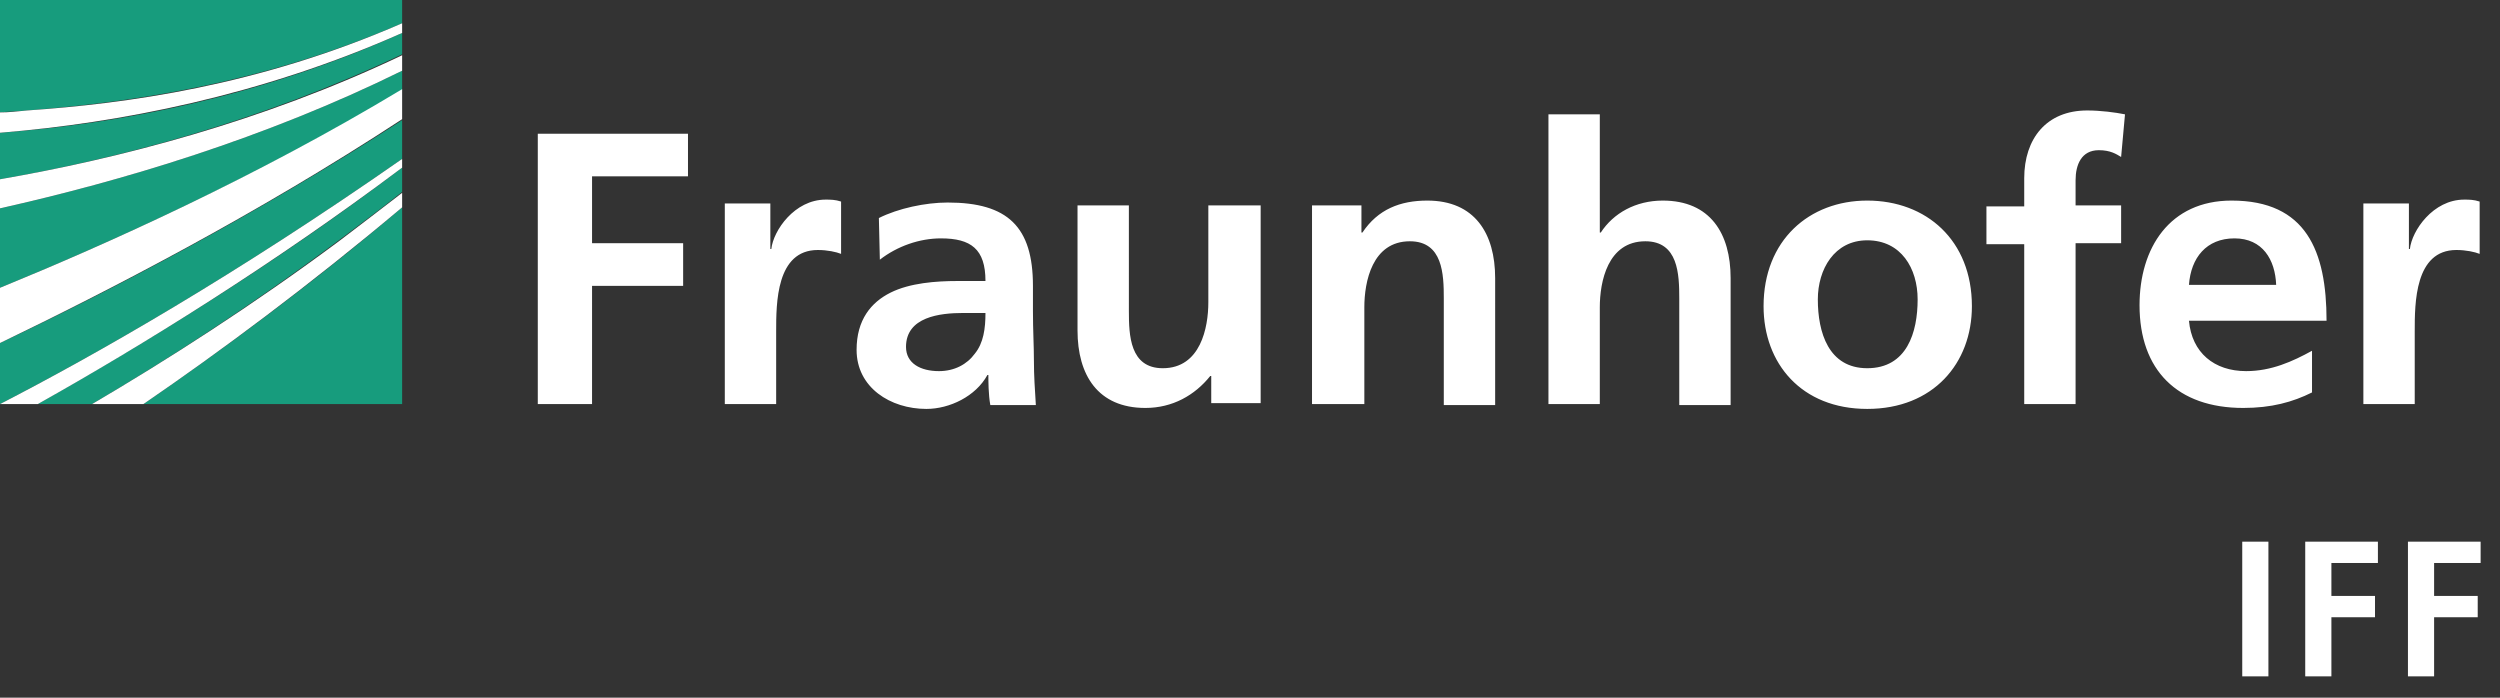 <?xml version="1.0" encoding="utf-8"?>
<!-- Generator: Adobe Illustrator 16.0.0, SVG Export Plug-In . SVG Version: 6.00 Build 0)  -->
<!DOCTYPE svg PUBLIC "-//W3C//DTD SVG 1.1//EN" "http://www.w3.org/Graphics/SVG/1.1/DTD/svg11.dtd">
<svg version="1.1" id="Ebene_1" xmlns="http://www.w3.org/2000/svg" xmlns:xlink="http://www.w3.org/1999/xlink" x="0px" y="0px"
	 width="258px" height="72px" viewBox="0 0 258 72" style="enable-background: new 0 0 258 72" xml:space="preserve">
<rect x="0" y="0" width="258" height="72" fill="#333333" stroke="none"/>
<style type="text/css">
<![CDATA[
	.st0{fill:#179C7D;}
	.st1{fill:#FFFFFF;}
]]>
</style>
<g>
	<path class="st0" d="M 0 41.7 c 9.9 -5.1 24.3 -13.3 41.5 -25.3 v -4 C 26.4 22.2 11 30.2 0 35.4 V 41.7 z"/>
	<path class="st0" d="M 0 29.7 c 11 -4.5 26.4 -11.4 41.5 -20.4 V 7.3 C 27.3 14.3 12.5 18.7 0 21.5 V 29.7 z"/>
	<path class="st0" d="M 41.5 41.7 V 21.4 c -9.4 8 -18.8 14.9 -26.7 20.3 H 41.5 z"/>
	<path class="st0" d="M 9.5 41.7 c 7.5 -4.4 16.5 -10.2 25.6 -17 c 2.1 -1.6 4.3 -3.2 6.4 -4.9 v -2.5 C 28.2 27.4 14.5 35.7 3.9 41.7 H 9.5 z"/>
	<path class="st0" d="M 0 18.5 c 12.1 -2.1 27 -6 41.5 -12.9 V 3.4 C 26.9 10 12.2 12.8 0 13.7 V 18.5 z"/>
	<path class="st0" d="M 0 0 v 11.6 c 0.9 -0.1 1.8 -0.1 2.8 -0.2 c 10.1 -0.8 23.9 -2.6 38.7 -9 V 0 H 0 z"/>
	<g>
		<g>
			<path class="st1" d="M 0 11.6 v 2.1 c 12.2 -1 26.9 -3.8 41.5 -10.3 V 2.4 C 26.6 8.9 12.9 10.7 2.8 11.4 C 1.8 11.5 0.9 11.6 0 11.6 z"/>
		</g>
	</g>
	<g>
		<g>
			<path class="st1" d="M 0 21.5 c 12.5 -2.8 27.3 -7.2 41.5 -14.2 V 5.7 C 27 12.6 12.1 16.4 0 18.5 V 21.5 z"/>
		</g>
	</g>
	<g>
		<g>
			<path class="st1" d="M 0 35.4 c 11 -5.3 26.4 -13.2 41.5 -23.1 V 9.2 C 26.4 18.3 11 25.2 0 29.7 V 35.4 z"/>
		</g>
	</g>
	<g>
		<g>
			<path class="st1" d="M 9.5 41.7 h 5.3 c 7.9 -5.4 17.2 -12.3 26.7 -20.3 V 19.9 c -2.2 1.7 -4.3 3.3 -6.4 4.9 C 26.1 31.5 17 37.3 9.5 41.7 z"/>
		</g>
	</g>
	<g>
		<g>
			<path class="st1" d="M 0 41.7 h 3.9 c 10.7 -6 24.3 -14.4 37.6 -24.4 V 16.4 C 24.3 28.4 9.9 36.6 0 41.7 V 41.7 z"/>
		</g>
	</g>
</g>
<path class="st1" d="M 243.9 41.7 h 5.3 v -7.5 c 0 -2.9 0 -8.4 4.3 -8.4 c 1 0 1.9 0.2 2.4 0.4 v -5.4 c -0.6 -0.2 -1.1 -0.2 -1.6 -0.2 c -3.2 0 -5.4 3.2 -5.6 5.1 h -0.1 v -4.7 h -4.7 V 41.7 z M 238.6 36.2 c -2 1.1 -4.2 2.1 -6.8 2.1 c -3.3 0 -5.6 -1.9 -5.9 -5.2 h 14.2 c 0 -7.2 -2.1 -12.4 -9.8 -12.4 c -6.4 0 -9.5 4.9 -9.5 10.8 c 0 6.7 3.9 10.6 10.7 10.6 c 2.9 0 5.1 -0.6 7.1 -1.6 V 36.2 z M 225.9 29.4 c 0.2 -2.8 1.8 -4.8 4.7 -4.8 s 4.2 2.2 4.3 4.8 H 225.9 z M 208.9 41.7 h 5.3 v -16.6 h 4.7 v -3.9 h -4.7 v -2.6 c 0 -1.6 0.6 -3.1 2.4 -3.1 c 1.2 0 1.8 0.4 2.3 0.7 l 0.4 -4.4 c -1 -0.2 -2.5 -0.4 -3.9 -0.4 c -4.2 0 -6.5 2.9 -6.5 7 v 2.9 h -3.9 v 3.9 h 3.9 V 41.7 z M 187.6 30.9 c 0 -3.1 1.7 -6.1 5.1 -6.1 c 3.5 0 5.2 2.9 5.2 6.1 c 0 3.4 -1.1 7.1 -5.2 7.1 C 188.7 38 187.6 34.3 187.6 30.9 M 182 31.6 c 0 5.9 3.9 10.6 10.7 10.6 c 6.8 0 10.8 -4.7 10.8 -10.6 c 0 -6.8 -4.7 -10.9 -10.8 -10.9 C 186.7 20.7 182 24.8 182 31.6 M 159.8 41.7 h 5.3 V 31.7 c 0 -2.6 0.8 -6.8 4.7 -6.8 c 3.4 0 3.5 3.4 3.5 5.9 v 11 h 5.3 V 28.7 c 0 -4.6 -2.1 -8 -7 -8 c -2.8 0 -5.1 1.3 -6.4 3.3 h -0.1 V 11.8 h -5.3 V 41.7 z M 135.5 41.7 h 5.3 V 31.7 c 0 -2.6 0.8 -6.8 4.7 -6.8 c 3.4 0 3.5 3.4 3.5 5.9 v 11 h 5.3 V 28.7 c 0 -4.6 -2.1 -8 -7 -8 c -2.8 0 -5.1 0.9 -6.7 3.3 h -0.1 v -2.8 h -5.1 V 41.7 z M 130 21.2 h -5.3 v 10 c 0 2.6 -0.8 6.8 -4.7 6.8 c -3.4 0 -3.5 -3.4 -3.5 -5.9 V 21.2 h -5.3 v 12.9 c 0 4.6 2.1 8 7 8 c 2.8 0 5.1 -1.3 6.7 -3.3 h 0.1 v 2.8 h 5.1 V 21.2 z M 93.5 35.8 c 0 -3.1 3.5 -3.5 5.9 -3.5 h 2.3 c 0 1.6 -0.2 3.1 -1.1 4.2 c -0.8 1.1 -2.1 1.8 -3.7 1.8 C 95 38.3 93.5 37.5 93.5 35.8 M 90.8 26.8 c 1.8 -1.4 4.1 -2.2 6.3 -2.2 c 3.1 0 4.6 1.1 4.6 4.4 h -2.9 c -2.2 0 -4.9 0.2 -6.9 1.2 c -2 1 -3.5 2.8 -3.5 5.9 c 0 3.9 3.5 6.1 7.2 6.1 c 2.4 0 5.1 -1.3 6.3 -3.5 h 0.1 c 0 0.6 0 2 0.2 3.1 h 4.7 c -0.1 -1.6 -0.2 -3 -0.2 -4.6 c 0 -1.5 -0.1 -3.1 -0.1 -5.1 v -2.6 c 0 -6.1 -2.6 -8.6 -8.8 -8.6 c -2.3 0 -5.1 0.6 -7.1 1.6 L 90.8 26.8 z M 74.8 41.7 h 5.3 v -7.5 c 0 -2.9 0 -8.4 4.3 -8.4 c 1 0 1.9 0.2 2.4 0.4 v -5.4 c -0.6 -0.2 -1.1 -0.2 -1.6 -0.2 c -3.2 0 -5.4 3.2 -5.6 5.1 h -0.1 v -4.7 h -4.7 V 41.7 z M 55.5 41.7 h 5.6 V 29.5 h 9.4 v -4.4 h -9.4 v -6.9 h 9.9 v -4.4 H 55.5 V 41.7 z"/>
<g>
	<path class="st1" d="M 231.4 55.9 h 2.7 v 13.9 h -2.7 V 55.9 z"/>
	<path class="st1" d="M 237.9 55.9 h 7.5 v 2.2 h -4.8 v 3.4 h 4.5 v 2.2 h -4.5 v 6.1 h -2.7 V 55.9 z"/>
	<path class="st1" d="M 248.5 55.9 h 7.5 v 2.2 h -4.8 v 3.4 h 4.5 v 2.2 h -4.5 v 6.1 h -2.7 V 55.9 z"/>
</g>
</svg>
